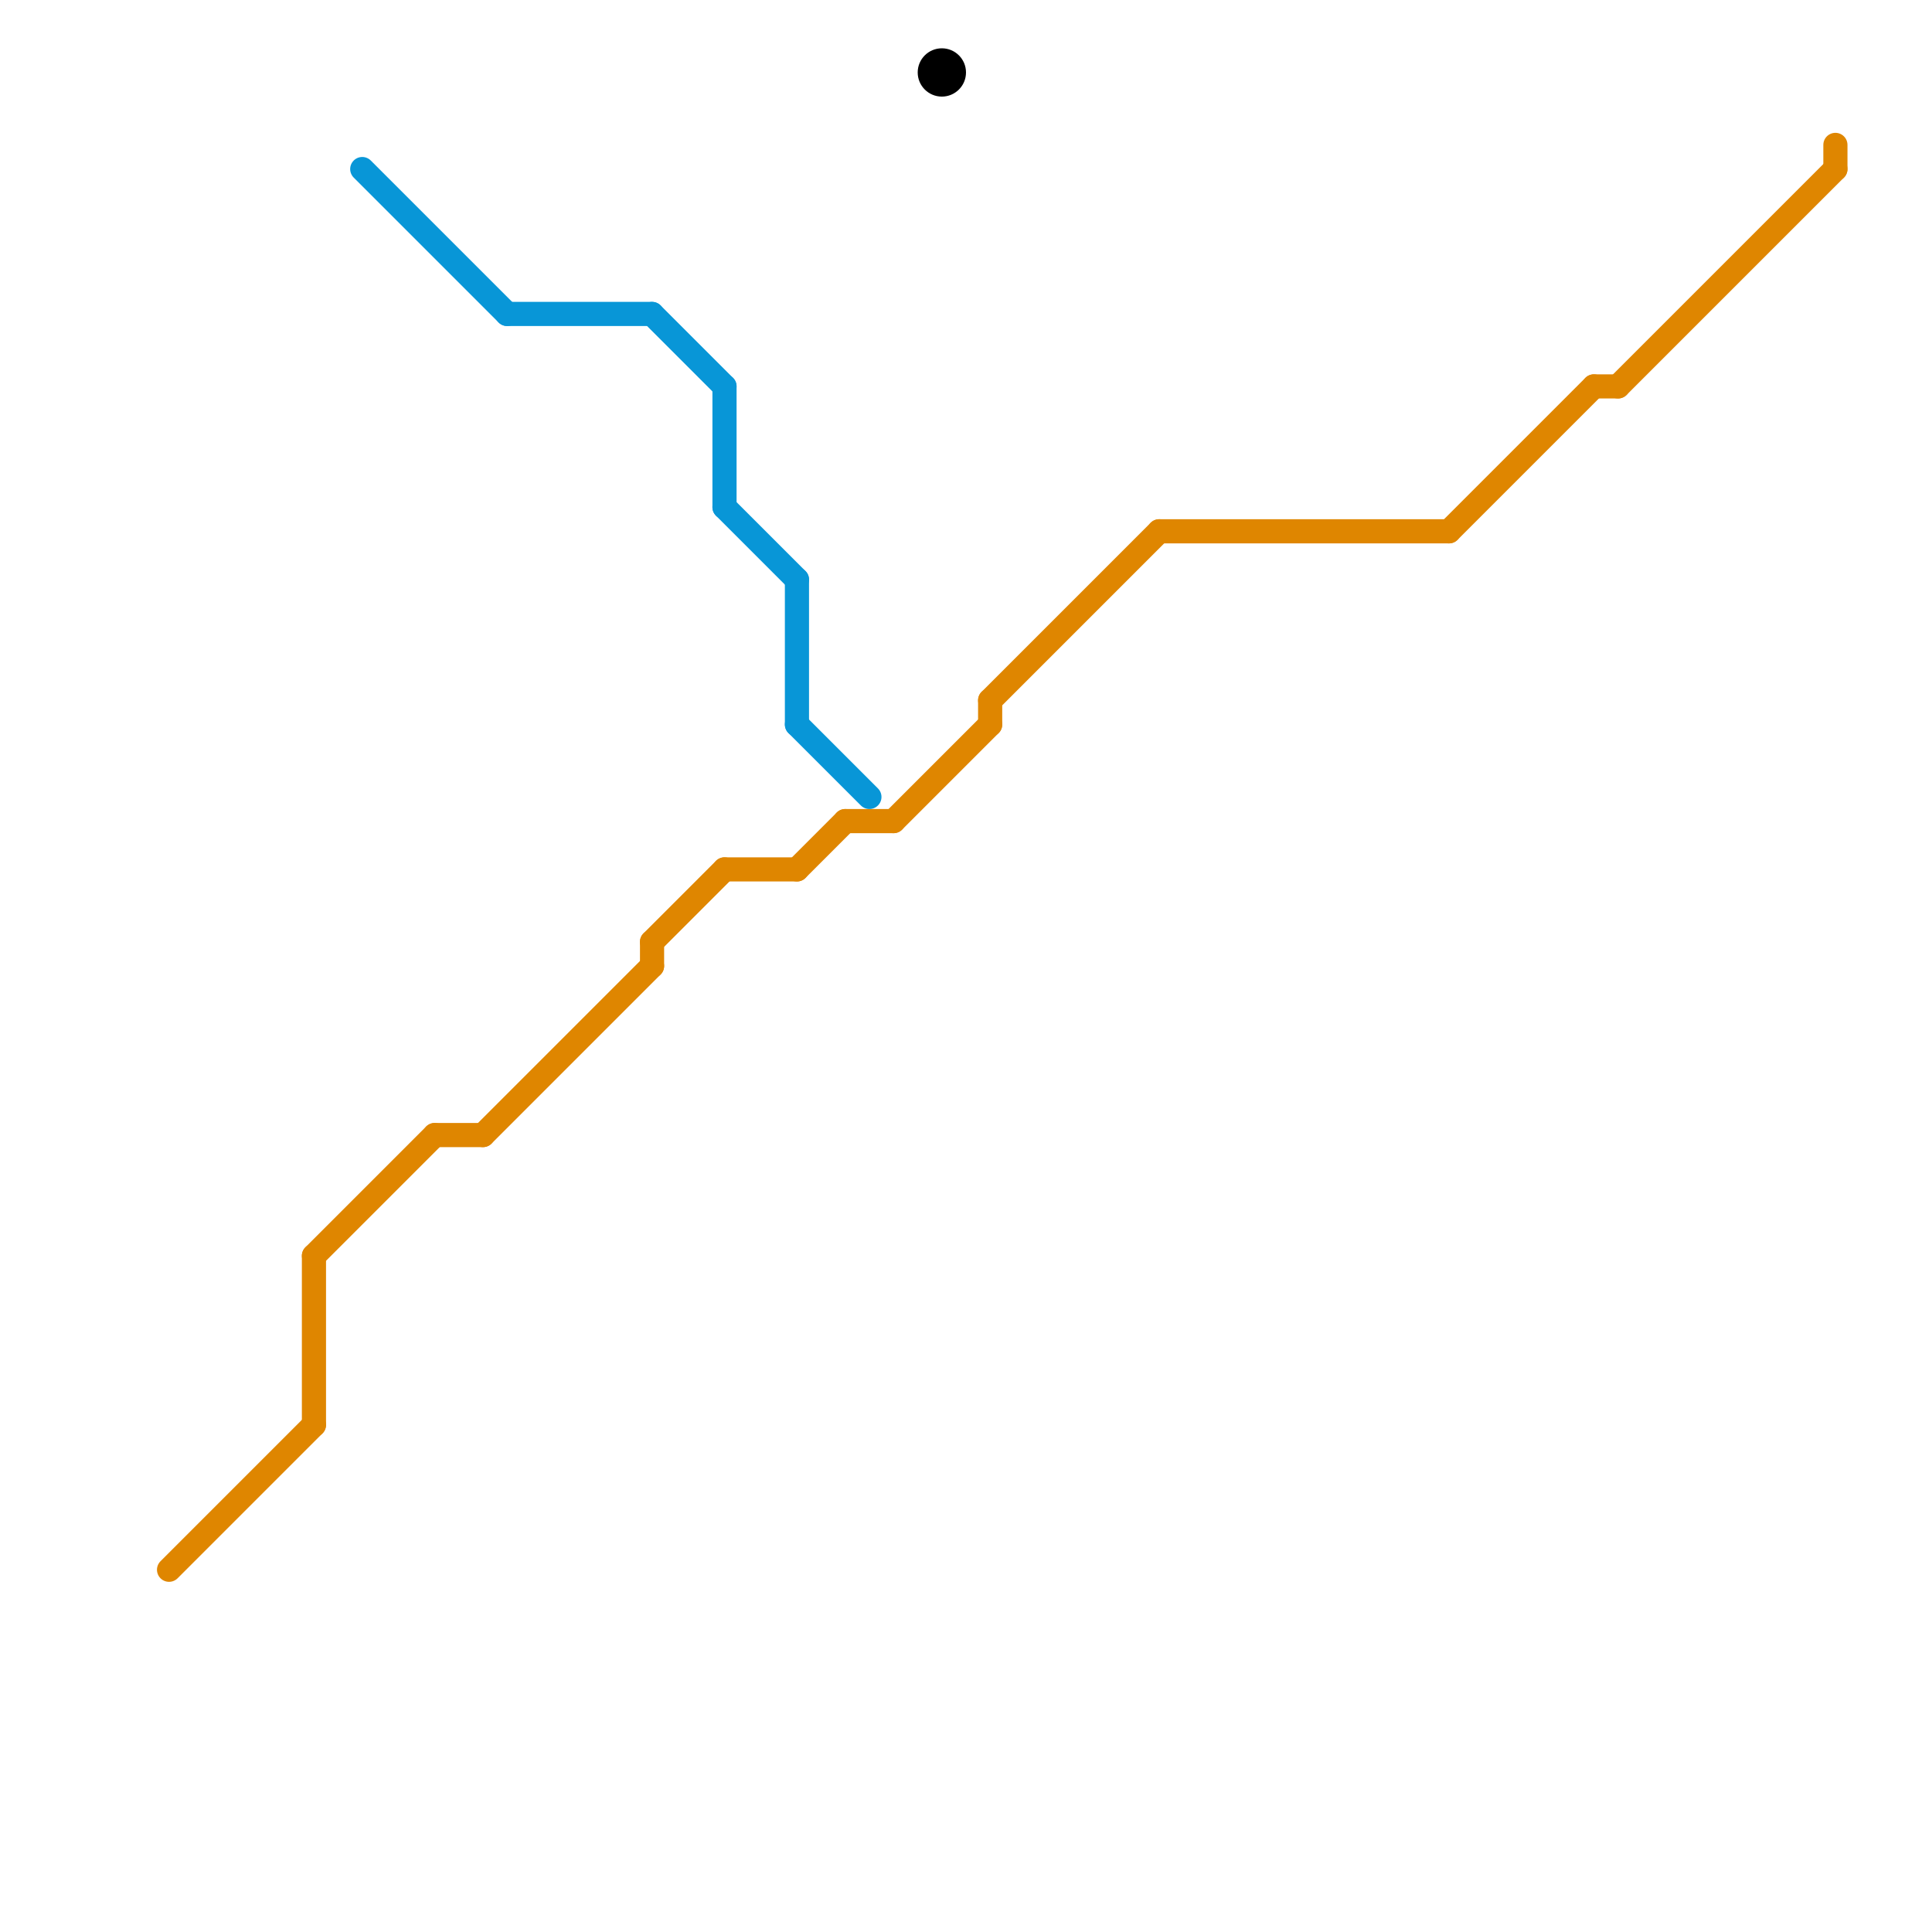 
<svg version="1.1" xmlns="http://www.w3.org/2000/svg" viewBox="0 0 80 80">
<style>text { font: 1px Helvetica; font-weight: 600; white-space: pre; dominant-baseline: central; } line { stroke-width: 1; fill: none; stroke-linecap: round; stroke-linejoin: round; } .c0 { stroke: #df8600 } .c1 { stroke: #0896d7 } .c2 { stroke: #000000 }</style><defs><g id="wm-xf"><circle r="1.2" fill="#000"/><circle r="0.9" fill="#fff"/><circle r="0.6" fill="#000"/><circle r="0.3" fill="#fff"/></g><g id="wm"><circle r="0.6" fill="#000"/><circle r="0.3" fill="#fff"/></g></defs><line class="c0" x1="20" y1="47" x2="27" y2="40"/><line class="c0" x1="48" y1="22" x2="60" y2="22"/><line class="c0" x1="41" y1="29" x2="48" y2="22"/><line class="c0" x1="30" y1="36" x2="33" y2="36"/><line class="c0" x1="66" y1="16" x2="67" y2="16"/><line class="c0" x1="13" y1="52" x2="13" y2="59"/><line class="c0" x1="27" y1="39" x2="30" y2="36"/><line class="c0" x1="35" y1="34" x2="37" y2="34"/><line class="c0" x1="37" y1="34" x2="41" y2="30"/><line class="c0" x1="18" y1="47" x2="20" y2="47"/><line class="c0" x1="67" y1="16" x2="76" y2="7"/><line class="c0" x1="7" y1="65" x2="13" y2="59"/><line class="c0" x1="76" y1="6" x2="76" y2="7"/><line class="c0" x1="60" y1="22" x2="66" y2="16"/><line class="c0" x1="33" y1="36" x2="35" y2="34"/><line class="c0" x1="41" y1="29" x2="41" y2="30"/><line class="c0" x1="27" y1="39" x2="27" y2="40"/><line class="c0" x1="13" y1="52" x2="18" y2="47"/><line class="c1" x1="15" y1="7" x2="21" y2="13"/><line class="c1" x1="33" y1="30" x2="36" y2="33"/><line class="c1" x1="30" y1="16" x2="30" y2="21"/><line class="c1" x1="21" y1="13" x2="27" y2="13"/><line class="c1" x1="27" y1="13" x2="30" y2="16"/><line class="c1" x1="30" y1="21" x2="33" y2="24"/><line class="c1" x1="33" y1="24" x2="33" y2="30"/><circle cx="39" cy="3" r="1" fill="#000000" />
</svg>
